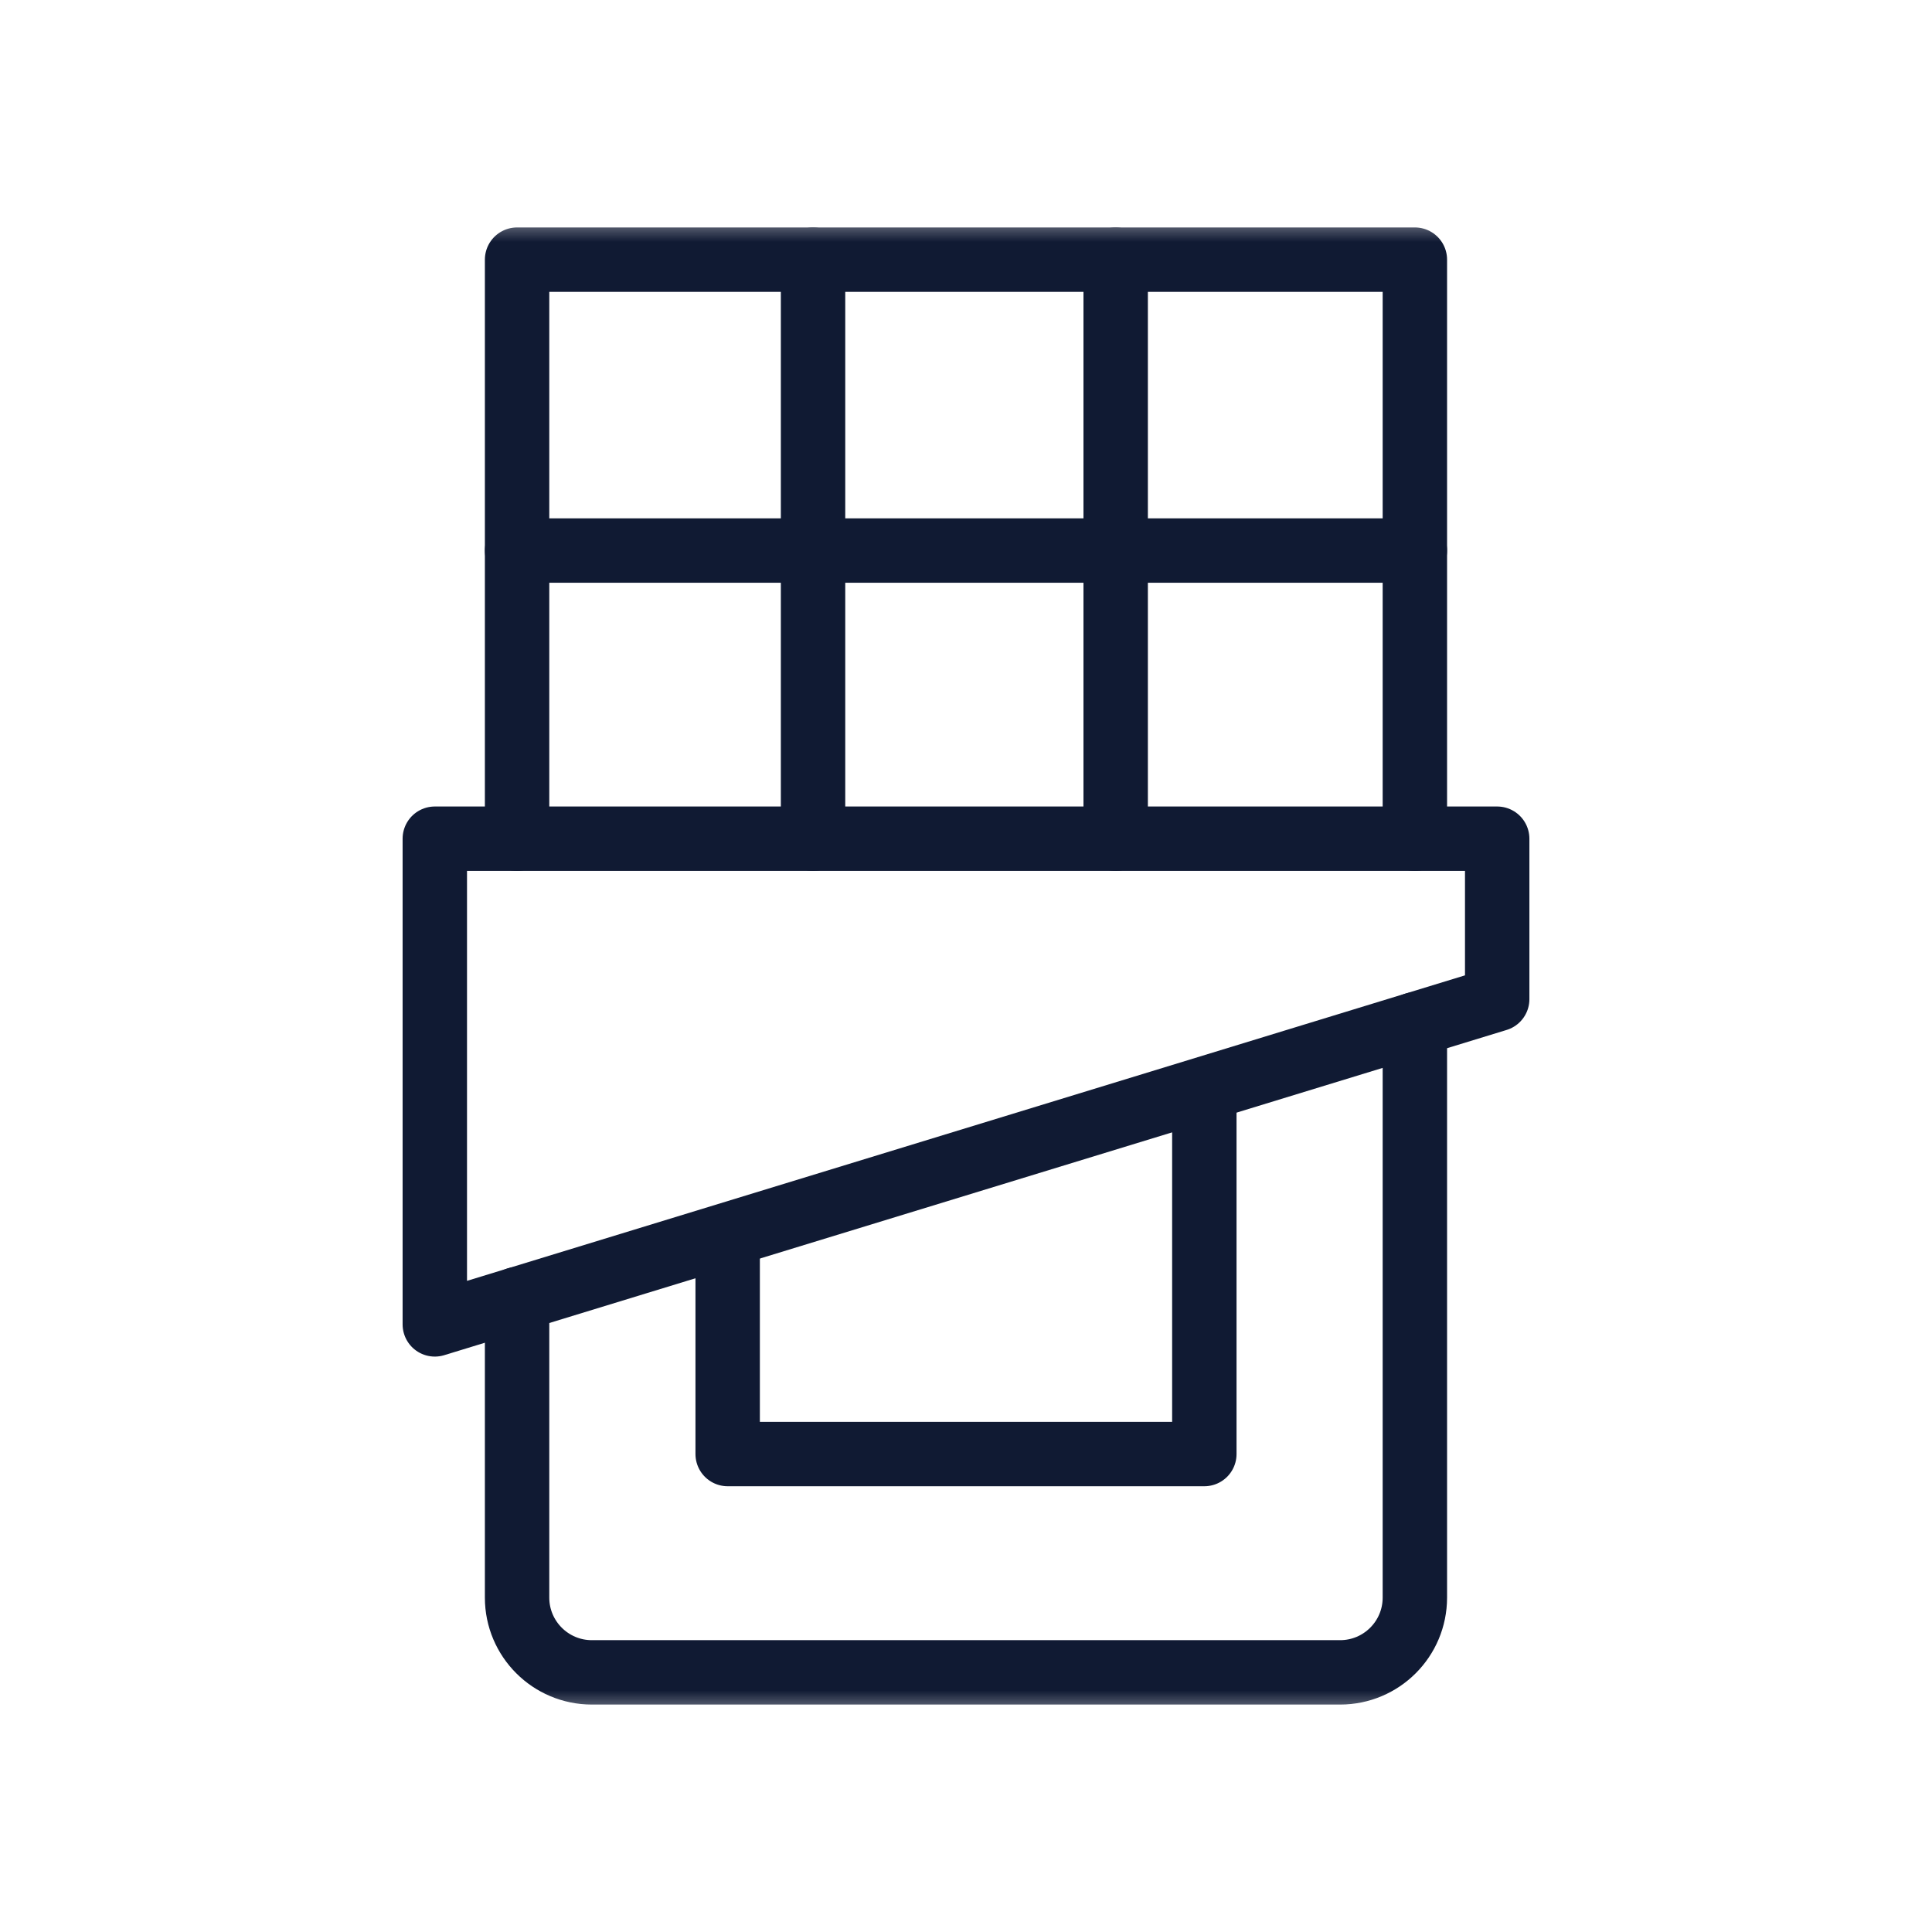 <svg width="36" height="36" viewBox="0 0 36 36" fill="none" xmlns="http://www.w3.org/2000/svg">
<mask id="mask0_13453_38193" style="mask-type:luminance" maskUnits="userSpaceOnUse" x="4" y="4" width="28" height="28">
<path d="M4 4H32V32H4V4Z" fill="white"/>
</mask>
<g mask="url(#mask0_13453_38193)">
<path d="M9.635 24.208V29.769C9.635 30.538 10.259 31.162 11.028 31.162H24.971C25.741 31.162 26.364 30.538 26.364 29.769V19.088" stroke="#101A33" stroke-width="1.2" stroke-miterlimit="10" stroke-linecap="round" stroke-linejoin="round"/>
<path d="M26.364 15.628V4.838H9.635V15.628" stroke="#101A33" stroke-width="1.2" stroke-miterlimit="10" stroke-linecap="round" stroke-linejoin="round"/>
<path d="M26.364 10.259H9.635" stroke="#101A33" stroke-width="1.2" stroke-miterlimit="10" stroke-linecap="round" stroke-linejoin="round"/>
<path d="M20.789 4.838V15.628" stroke="#101A33" stroke-width="1.2" stroke-miterlimit="10" stroke-linecap="round" stroke-linejoin="round"/>
<path d="M15.15 4.838V15.628" stroke="#101A33" stroke-width="1.2" stroke-miterlimit="10" stroke-linecap="round" stroke-linejoin="round"/>
<path d="M27.898 15.628H8.102V24.678L27.898 18.618V15.628Z" stroke="#101A33" stroke-width="1.2" stroke-miterlimit="10" stroke-linecap="round" stroke-linejoin="round"/>
<path d="M22.441 20.347V27.094H13.559V23.111" stroke="#101A33" stroke-width="1.2" stroke-miterlimit="10" stroke-linecap="round" stroke-linejoin="round"/>
</g>
</svg>

